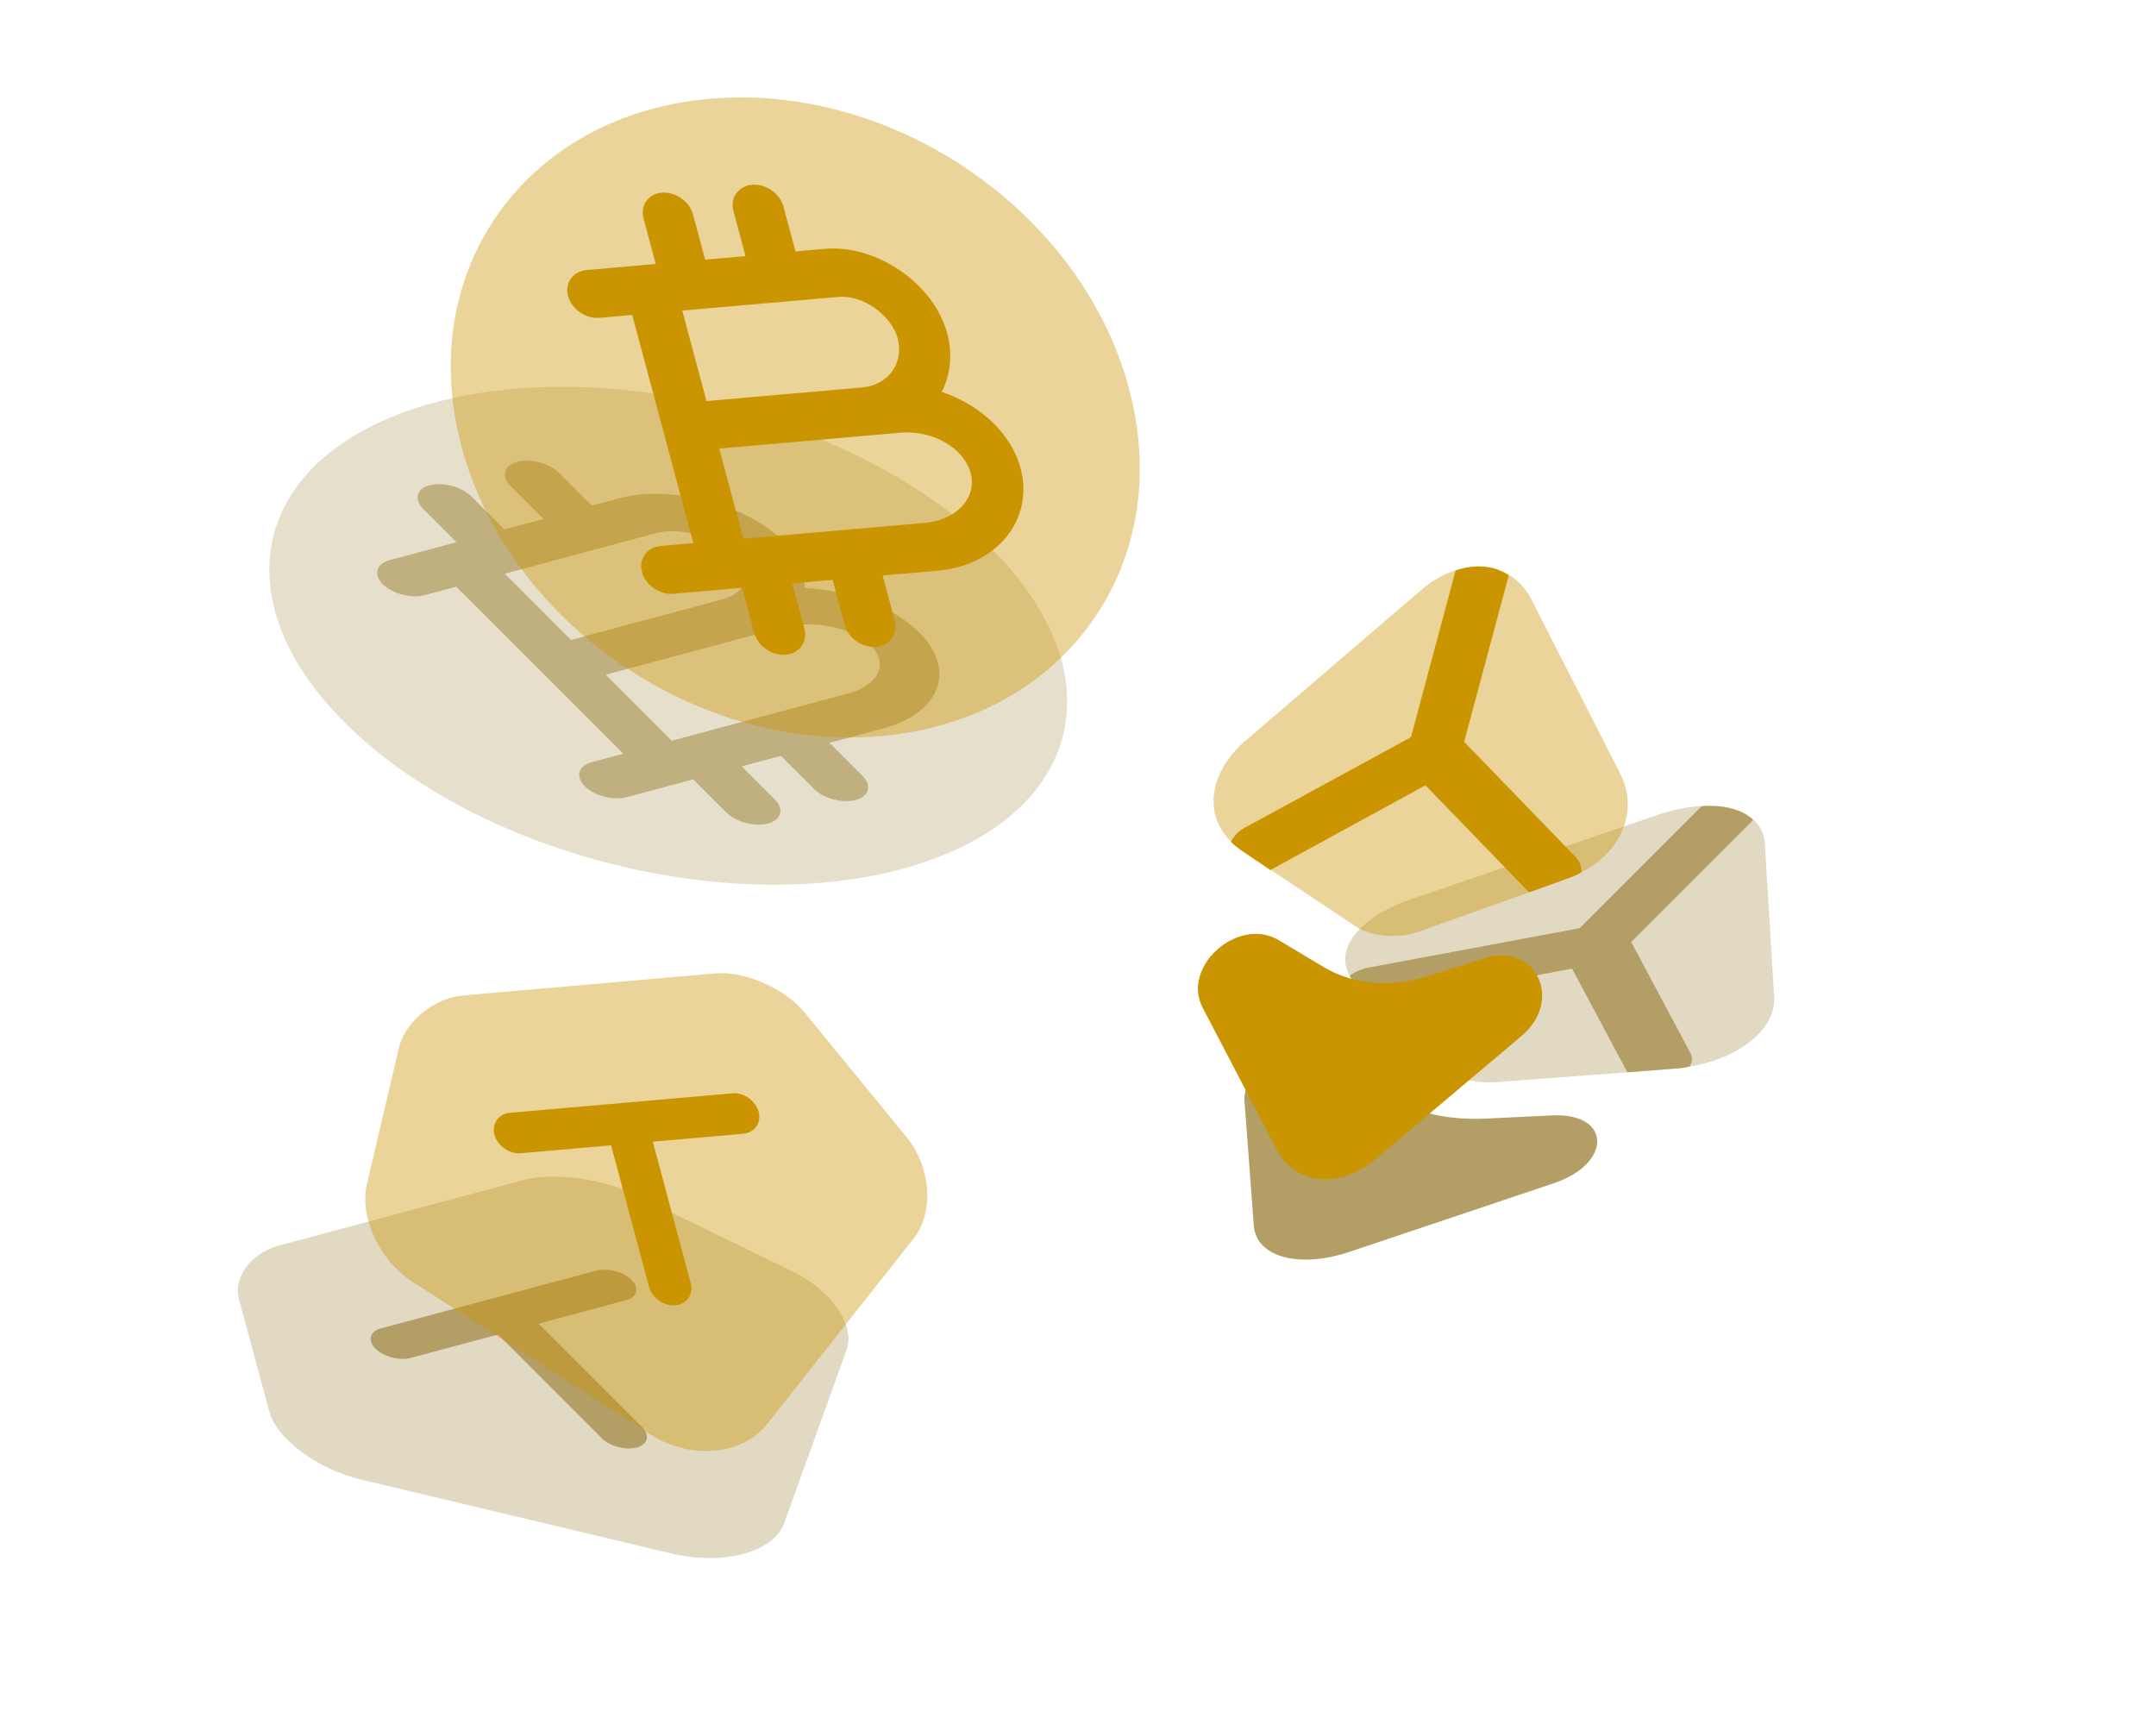 <svg xmlns="http://www.w3.org/2000/svg" width="177" height="141" viewBox="0 0 177 141" fill="none"><g opacity="0.5" filter="url(#filter0_f_30_1218)"><path opacity="0.4" d="M74.007 71.343C88.678 67.412 91.996 55.651 81.42 45.075C70.843 34.498 50.376 29.11 35.706 33.041C21.035 36.972 17.717 48.733 28.294 59.31C38.87 69.886 59.337 75.274 74.007 71.343Z" fill="#815F00"></path><path d="M66.036 48.25C66.107 47.041 65.558 45.682 64.275 44.399C61.306 41.431 55.07 39.775 50.926 40.886L48.589 41.512L45.888 38.812C45.103 38.027 43.549 37.617 42.46 37.909C41.371 38.201 41.119 39.094 41.904 39.879L44.623 42.599L42.02 43.296L41.409 43.46L38.69 40.741C37.904 39.956 36.35 39.546 35.261 39.838C34.172 40.13 33.973 41.009 34.758 41.794L37.478 44.514L36.575 44.755L31.979 45.987C30.89 46.279 30.638 47.172 31.423 47.957C32.209 48.742 33.763 49.151 34.852 48.859L37.455 48.162L44.311 55.018L51.167 61.874L48.564 62.571C47.475 62.863 47.223 63.756 48.008 64.541C48.793 65.327 50.347 65.736 51.437 65.444L56.032 64.213L56.908 63.978L59.628 66.697C60.413 67.482 61.967 67.891 63.056 67.6C64.145 67.308 64.397 66.415 63.612 65.63L60.893 62.91L61.504 62.746L64.107 62.049L66.826 64.768C67.612 65.553 69.166 65.963 70.255 65.671C71.344 65.379 71.596 64.486 70.811 63.701L68.091 60.981L72.474 59.807C77.203 58.54 78.545 54.999 75.462 51.916C73.356 49.809 69.658 48.469 66.036 48.25ZM44.919 46.162L53.844 43.77C55.969 43.201 59.072 44.215 60.336 45.479C61.83 46.973 61.355 48.654 59.283 49.209L46.878 52.533L41.44 47.094L44.919 46.162ZM69.602 56.934L58.631 59.874L55.151 60.806L49.732 55.387L62.137 52.063L64.182 51.515C66.706 50.839 70.003 51.509 71.497 53.003C72.991 54.496 72.125 56.258 69.602 56.934Z" fill="#815F00"></path></g><path opacity="0.4" d="M72.296 60.429C87.426 59.105 96.553 46.32 92.681 31.872C88.81 17.424 73.406 6.785 58.276 8.108C43.146 9.432 34.019 22.218 37.891 36.666C41.762 51.114 57.166 61.753 72.296 60.429Z" fill="#CA9500"></path><path d="M77.313 32.172C78.011 30.799 78.234 29.12 77.764 27.367C76.677 23.312 71.991 20.054 67.718 20.428L65.307 20.639L64.319 16.951C64.031 15.878 62.861 15.07 61.738 15.168C60.615 15.267 59.922 16.237 60.209 17.31L61.205 21.025L58.52 21.26L57.89 21.315L56.894 17.6C56.607 16.527 55.437 15.72 54.314 15.818C53.191 15.916 52.552 16.882 52.84 17.955L53.835 21.669L52.904 21.751L48.164 22.166C47.041 22.264 46.348 23.235 46.636 24.307C46.923 25.38 48.093 26.188 49.216 26.09L51.901 25.855L54.41 35.22L56.919 44.586L54.235 44.821C53.112 44.919 52.418 45.89 52.706 46.962C52.993 48.035 54.163 48.843 55.286 48.745L60.026 48.33L60.93 48.251L61.925 51.966C62.212 53.038 63.382 53.846 64.505 53.748C65.629 53.65 66.322 52.679 66.034 51.606L65.039 47.892L65.669 47.836L68.354 47.601L69.349 51.316C69.637 52.389 70.806 53.197 71.93 53.099C73.053 53 73.746 52.029 73.459 50.957L72.463 47.242L76.983 46.846C81.86 46.42 84.914 42.645 83.785 38.433C83.014 35.556 80.424 33.212 77.313 32.172ZM59.599 25.181L68.803 24.376C70.995 24.184 73.226 26.024 73.689 27.75C74.236 29.791 72.931 31.619 70.794 31.806L58.001 32.925L56.01 25.495L59.599 25.181ZM75.932 42.922L64.618 43.912L61.029 44.226L59.045 36.823L71.839 35.703L73.948 35.519C76.551 35.291 79.136 36.779 79.683 38.819C80.23 40.86 78.534 42.695 75.932 42.922Z" fill="#CA9500"></path><g opacity="0.6" filter="url(#filter1_f_30_1218)"><path opacity="0.4" d="M22.964 102.233L43.019 96.859C45.365 96.231 49.38 96.737 51.96 97.998L65.083 104.385C68.247 105.92 70.212 108.784 69.519 110.757L64.372 125.06C63.511 127.428 59.372 128.537 55.141 127.534L29.608 121.451C26.073 120.611 22.713 118.121 22.117 115.897L19.62 106.663C19.098 104.851 20.618 102.862 22.964 102.233Z" fill="#815F00"></path><path d="M48.976 104.304L31.267 109.049C30.36 109.292 30.158 110.044 30.822 110.709C31.487 111.373 32.79 111.722 33.698 111.479L40.892 109.552L49.399 118.059C50.064 118.723 51.367 119.073 52.275 118.829C53.182 118.586 53.384 117.834 52.72 117.169L44.212 108.662L51.406 106.734C52.314 106.491 52.516 105.738 51.851 105.074C51.187 104.41 49.883 104.06 48.976 104.304Z" fill="#815F00"></path></g><path opacity="0.4" d="M38.041 81.717L58.724 79.907C61.144 79.696 64.454 81.151 66.091 83.16L74.429 93.35C76.441 95.802 76.689 99.518 75.036 101.634L62.946 116.941C60.938 119.473 56.669 119.846 53.426 117.774L33.875 105.235C31.167 103.501 29.481 99.91 30.117 97.227L32.737 86.078C33.224 83.883 35.621 81.929 38.041 81.717Z" fill="#CA9500"></path><path d="M60.124 89.753L41.86 91.351C40.924 91.433 40.35 92.253 40.593 93.161C40.836 94.069 41.814 94.753 42.75 94.671L50.17 94.022L53.284 105.643C53.527 106.551 54.505 107.236 55.441 107.154C56.377 107.072 56.951 106.251 56.708 105.344L53.594 93.723L61.014 93.073C61.95 92.992 62.524 92.171 62.281 91.263C62.038 90.356 61.06 89.671 60.124 89.753Z" fill="#CA9500"></path><g opacity="0.6" filter="url(#filter2_f_30_1218)"><path opacity="0.4" d="M138.706 87.555C138.258 87.65 137.847 87.707 137.404 87.732L133.603 88.029L122.934 88.828C121.012 88.982 118.755 88.378 117.914 87.483L113.015 82.512L111.288 80.734C111.116 80.521 110.95 80.333 110.815 80.082C109.523 77.966 111.587 75.292 115.76 73.852L136.138 66.879C137.401 66.453 138.639 66.211 139.715 66.164C141.574 66.041 143.096 66.448 143.949 67.299C144.496 67.78 144.855 68.45 144.886 69.223L145.654 81.862C145.798 84.483 142.771 86.899 138.706 87.555Z" fill="#815F00"></path><path d="M138.706 87.555C138.258 87.65 137.847 87.707 137.404 87.732L133.603 88.029L129.06 79.519L112.996 82.531L111.269 80.753C111.097 80.54 110.931 80.352 110.796 80.101C111.256 79.77 111.83 79.517 112.488 79.406L129.683 76.196L139.696 66.183C141.555 66.06 143.077 66.467 143.93 67.318L133.918 77.33L138.781 86.452C138.986 86.793 138.938 87.163 138.706 87.555Z" fill="#815F00"></path><path d="M111.027 87.168L113.752 89.619C115.496 91.186 118.488 91.988 121.992 91.827L127.432 91.564C132.29 91.335 132.382 95.52 127.546 97.141L110.796 102.766C106.68 104.15 103.156 103.205 102.936 100.66L102.165 90.34C101.904 87.353 108.558 84.976 111.027 87.168Z" fill="#815F00"></path></g><path opacity="0.4" d="M129.833 71.6C129.483 71.806 129.147 71.962 128.766 72.086L125.536 73.254L116.451 76.492C114.82 77.088 112.493 76.884 111.274 76.039L104.302 71.396L101.831 69.73C101.565 69.522 101.319 69.342 101.067 69.083C98.806 66.934 99.241 63.414 102.202 60.852L116.696 48.412C117.597 47.647 118.573 47.1 119.506 46.812C121.098 46.266 122.667 46.404 123.874 47.194C124.614 47.628 125.285 48.32 125.718 49.201L133.033 63.549C134.537 66.528 133.108 69.962 129.833 71.6Z" fill="#CA9500"></path><path d="M129.832 71.6C129.483 71.806 129.147 71.962 128.765 72.086L125.535 73.254L117.023 64.469L104.295 71.422L101.824 69.756C101.558 69.548 101.312 69.368 101.06 69.109C101.296 68.629 101.675 68.214 102.202 67.943L115.834 60.516L119.499 46.838C121.091 46.292 122.66 46.429 123.866 47.22L120.202 60.898L129.32 70.316C129.682 70.664 129.833 71.099 129.832 71.6Z" fill="#CA9500"></path><path d="M104.974 77.175L108.687 79.398C111.063 80.819 114.149 81.089 117.186 80.142L121.893 78.656C126.101 77.336 128.378 82.123 124.921 85.036L112.953 95.14C110.013 97.625 106.378 97.307 104.847 94.431L98.745 82.746C96.945 79.373 101.624 75.195 104.974 77.175Z" fill="#CA9500"></path><defs><filter id="filter0_f_30_1218" x="-10" y="10.67" width="129.713" height="83.044" filterUnits="userSpaceOnUse" color-interpolation-filters="sRGB"></filter><filter id="filter1_f_30_1218" x="-9" y="77" width="112.017" height="73.126" filterUnits="userSpaceOnUse" color-interpolation-filters="sRGB"></filter><filter id="filter2_f_30_1218" x="54.745" y="38" width="138.108" height="93.561" filterUnits="userSpaceOnUse" color-interpolation-filters="sRGB"></filter></defs></svg>